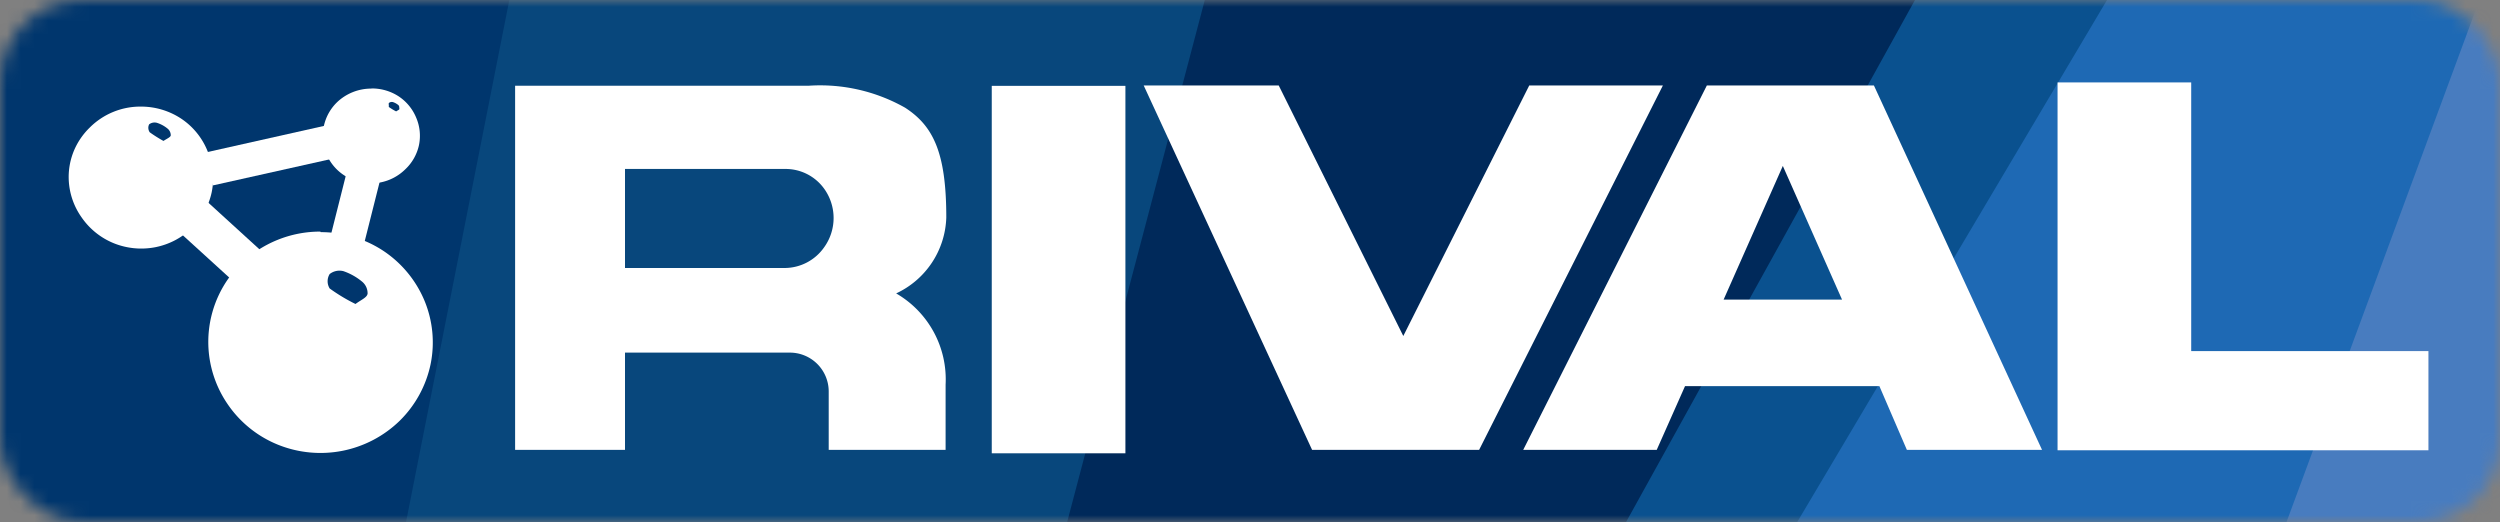 <svg xmlns="http://www.w3.org/2000/svg" xmlns:xlink="http://www.w3.org/1999/xlink" viewBox="0 0 182 38"><rect x="0" y="0" width="182" height="38" fill="#808080" stroke="none"/><defs><style>.cls-1{fill:#c4c4c4;}.cls-2{mask:url(#mask);}.cls-3{fill:#00366d;}.cls-4{fill:#08477c;}.cls-5{fill:#00295a;}.cls-6{fill:#0a518f;}.cls-7{fill:#1e69b4;}.cls-8{fill:#487cbf;}.cls-9{fill:#fff;}</style><mask id="mask" x="0" y="0" width="182" height="38" maskUnits="userSpaceOnUse"><g id="mask0"><rect class="cls-1" width="182" height="38" rx="6" ry="6"/></g></mask></defs><title>логоривРесурс 2</title><g id="Слой_2" data-name="Слой 2"><g id="Слой_1-2" data-name="Слой 1"><g class="cls-2"><path class="cls-3" d="M0,0H37.61L30.09,38H0Z"/><path class="cls-4" d="M37.08,0H88.21L78,38H29.56Z"/><path class="cls-5" d="M87.71,0h52.13L119.09,38H77.69Z"/><path class="cls-6" d="M139.41,0H154L131.38,38h-13Z"/><path class="cls-7" d="M153.39,0H181l-14,38H130.84Z"/><path class="cls-8" d="M180.5,0H182V38H166.46Z"/></g><path class="cls-9" d="M65.24,21.36a6.31,6.31,0,0,0,3.65-5.52c0-4.7-.93-6.66-3-8a12.56,12.56,0,0,0-7-1.6H37.5V32.75h8V25.67h12a2.83,2.83,0,0,1,2.83,2.83v4.25h8.51V28A7.23,7.23,0,0,0,65.24,21.36ZM60,18a3.52,3.52,0,0,1-2.88,1.51H45.5V12.3H57.16A3.46,3.46,0,0,1,60,13.74,3.65,3.65,0,0,1,60,18Z"/><path class="cls-9" d="M72.2,6.25l9.73,0V33H72.2Z"/><path class="cls-9" d="M159.52,6l-9.73,0V32.78h27V25.56H159.52Z"/><path class="cls-9" d="M93.09,6.22H83.26L95.52,32.75h12.16L121.06,6.22h-9.73l-9.17,18.24Z"/><path class="cls-9" d="M136.42,6.22H124.26L110.89,32.75h9.72l2.06-4.64h14.15l2,4.64h9.84ZM125.48,21.81l4.31-9.73,4.31,9.73Z"/><path class="cls-9" d="M27.06,6.44A3.56,3.56,0,0,1,29,7,3.42,3.42,0,0,1,30.3,8.57a3.35,3.35,0,0,1,.2,2,3.41,3.41,0,0,1-1,1.76,3.54,3.54,0,0,1-3.83.75,3.42,3.42,0,0,1-1.14-5.63,3.6,3.6,0,0,1,2.49-1Zm2,1.46a.32.32,0,0,0,0-.14A.21.21,0,0,0,29,7.65a1.2,1.2,0,0,0-.4-.22.38.38,0,0,0-.15,0,.31.31,0,0,0-.14.07.21.21,0,0,0,0,.15.33.33,0,0,0,0,.14,4.15,4.15,0,0,0,.53.32C29,8,29.07,8,29.09,7.9Z"/><path class="cls-9" d="M28,11.81l-2.43-.59-1.92,7.62,2.43.59Z"/><path class="cls-9" d="M24.4,11.51l-.56-2.4-8.92,2,.57,2.39Z"/><path class="cls-9" d="M19.12,22.42l2.06-2.18-6.7-6.11-2.07,2.18Z"/><path class="cls-9" d="M23.35,16.9a8.27,8.27,0,0,1,4.54,1.35,8.1,8.1,0,0,1,3,3.61,7.93,7.93,0,0,1,.46,4.64,8.09,8.09,0,0,1-2.24,4.12,8.27,8.27,0,0,1-8.91,1.74,8.1,8.1,0,0,1-3.67-3,8,8,0,0,1,1-10.15,8.28,8.28,0,0,1,5.79-2.35Zm3.41,4.5a1.1,1.1,0,0,0-.38-.88A4.33,4.33,0,0,0,25,19.74a1.16,1.16,0,0,0-1,.21A1,1,0,0,0,24,21a12.81,12.81,0,0,0,1.88,1.13c.39-.29.81-.46.87-.71Z"/><path class="cls-9" d="M10.26,7.76a5.31,5.31,0,0,1,2.92.87A5.14,5.14,0,0,1,15.11,11a5,5,0,0,1,.3,3A5.13,5.13,0,0,1,14,16.57,5.26,5.26,0,0,1,11.29,18a5.35,5.35,0,0,1-3-.29,5.24,5.24,0,0,1-2.36-1.9A5.09,5.09,0,0,1,5,12.93a5,5,0,0,1,.4-2A5.12,5.12,0,0,1,6.54,9.28a5.21,5.21,0,0,1,3.72-1.52Zm2.17,2.11a.62.62,0,0,0-.21-.49,2.33,2.33,0,0,0-.8-.44.65.65,0,0,0-.56.11.54.54,0,0,0-.06.3.59.59,0,0,0,.1.28,9.91,9.91,0,0,0,1,.63C12.16,10.09,12.39,10,12.43,9.87Z"/></g></g></svg>